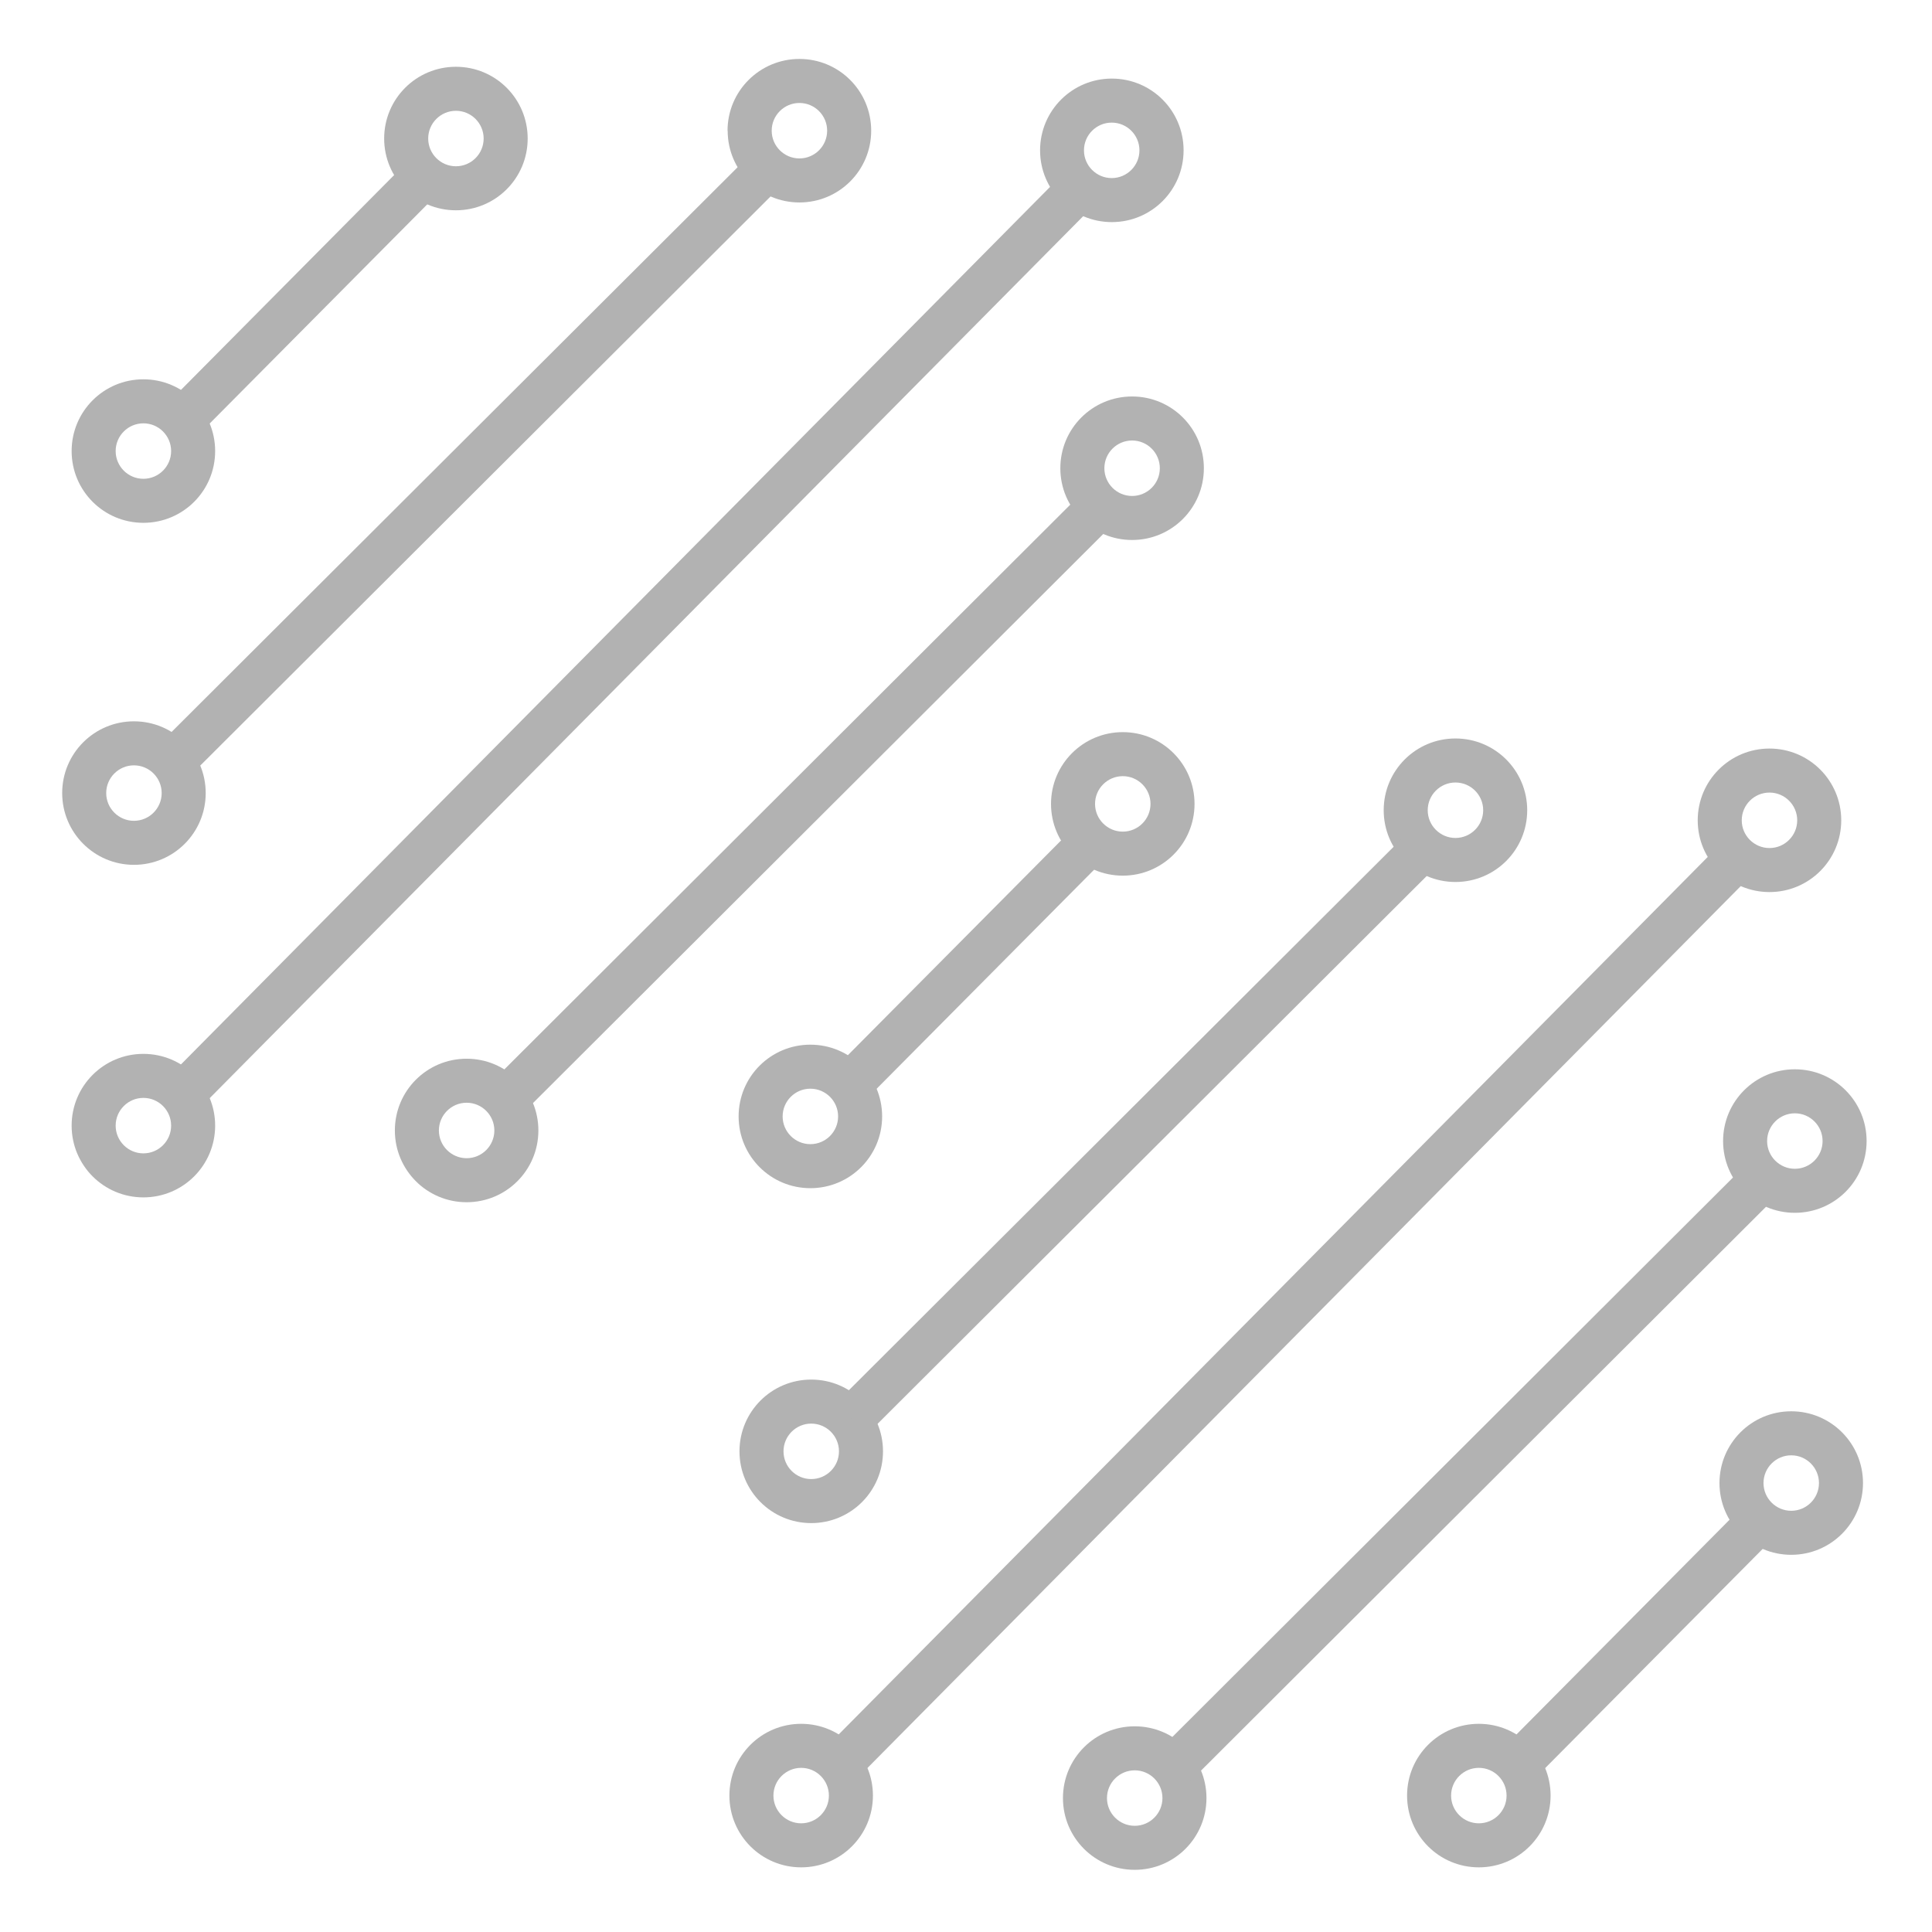 <?xml version="1.0" encoding="UTF-8"?> <svg xmlns="http://www.w3.org/2000/svg" xmlns:xlink="http://www.w3.org/1999/xlink" width="800" zoomAndPan="magnify" viewBox="0 0 600 600" height="800" preserveAspectRatio="xMidYMid meet" version="1.0"><defs><clipPath id="9ab0ef3876"><path d="M 119 20 L 164 20 L 164 66 L 119 66 Z M 119 20 " clip-rule="nonzero"></path></clipPath><clipPath id="da4a5323a1"><path d="M 163.875 43.023 C 163.875 55.344 153.914 65.309 141.59 65.309 L 141.59 58.473 L 141.59 65.309 C 129.27 65.309 119.305 55.344 119.305 43.023 L 126.141 43.023 L 119.305 43.023 C 119.305 30.703 129.27 20.738 141.59 20.738 L 141.59 27.574 L 141.59 20.738 C 153.914 20.738 163.875 30.703 163.875 43.023 L 157.039 43.023 L 163.875 43.023 M 150.203 43.023 C 150.203 38.273 146.344 34.41 141.59 34.41 C 136.84 34.41 132.98 38.273 132.98 43.023 C 132.98 47.773 136.84 51.637 141.59 51.637 C 146.344 51.637 150.203 47.773 150.203 43.023 Z M 150.203 43.023 " clip-rule="nonzero"></path></clipPath><clipPath id="f5cfa52144"><path d="M 22 117 L 67 117 L 67 163 L 22 163 Z M 22 117 " clip-rule="nonzero"></path></clipPath><clipPath id="624943184e"><path d="M 66.816 140.082 C 66.816 152.402 56.852 162.367 44.531 162.367 L 44.531 155.531 L 44.531 162.367 C 32.211 162.367 22.246 152.402 22.246 140.082 L 29.082 140.082 L 22.246 140.082 C 22.246 127.762 32.211 117.797 44.531 117.797 L 44.531 124.633 L 44.531 117.797 C 56.852 117.797 66.816 127.762 66.816 140.082 L 59.98 140.082 L 66.816 140.082 M 53.145 140.082 C 53.145 135.332 49.281 131.469 44.531 131.469 C 39.781 131.469 35.918 135.332 35.918 140.082 C 35.918 144.832 39.781 148.695 44.531 148.695 C 49.281 148.695 53.145 144.832 53.145 140.082 Z M 53.145 140.082 " clip-rule="nonzero"></path></clipPath><clipPath id="a0f31cf629"><path d="M 52 49.203 L 137 49.203 L 137 135 L 52 135 Z M 52 49.203 " clip-rule="nonzero"></path></clipPath><clipPath id="7b08ed0838"><path d="M 136.727 59.398 L 61.914 134.754 L 52.219 125.098 L 126.992 49.742 Z M 136.727 59.398 " clip-rule="nonzero"></path></clipPath><clipPath id="5aeeaa7138"><path d="M 326 227 L 371 227 L 371 272 L 326 272 Z M 326 227 " clip-rule="nonzero"></path></clipPath><clipPath id="388018dc01"><path d="M 370.973 249.656 C 370.973 261.977 361.008 271.941 348.688 271.941 L 348.688 265.105 L 348.688 271.941 C 336.367 271.941 326.402 261.977 326.402 249.656 L 333.238 249.656 L 326.402 249.656 C 326.402 237.336 336.367 227.371 348.688 227.371 L 348.688 234.207 L 348.688 227.371 C 361.008 227.371 370.973 237.336 370.973 249.656 L 364.137 249.656 L 370.973 249.656 M 357.301 249.656 C 357.301 244.906 353.438 241.043 348.688 241.043 C 343.938 241.043 340.074 244.906 340.074 249.656 C 340.074 254.406 343.938 258.27 348.688 258.27 C 353.438 258.27 357.301 254.406 357.301 249.656 Z M 357.301 249.656 " clip-rule="nonzero"></path></clipPath><clipPath id="6613358590"><path d="M 229 324 L 274 324 L 274 369 L 229 369 Z M 229 324 " clip-rule="nonzero"></path></clipPath><clipPath id="b4dcfdb74a"><path d="M 273.953 346.715 C 273.953 359.035 263.988 369 251.668 369 L 251.668 362.164 L 251.668 369 C 239.348 369 229.383 359.035 229.383 346.715 L 236.219 346.715 L 229.383 346.715 C 229.383 334.395 239.348 324.43 251.668 324.43 L 251.668 331.266 L 251.668 324.43 C 263.988 324.43 273.953 334.395 273.953 346.715 L 267.117 346.715 L 273.953 346.715 M 260.281 346.715 C 260.281 341.965 256.418 338.102 251.668 338.102 C 246.918 338.102 243.055 341.965 243.055 346.715 C 243.055 351.465 246.918 355.328 251.668 355.328 C 256.418 355.328 260.281 351.465 260.281 346.715 Z M 260.281 346.715 " clip-rule="nonzero"></path></clipPath><clipPath id="415507c8cb"><path d="M 259 256 L 344 256 L 344 342 L 259 342 Z M 259 256 " clip-rule="nonzero"></path></clipPath><clipPath id="7c863510c7"><path d="M 343.82 266.031 L 269.008 341.387 L 259.312 331.73 L 334.125 256.375 Z M 343.82 266.031 " clip-rule="nonzero"></path></clipPath><clipPath id="95f19d2909"><path d="M 534 438 L 579 438 L 579 483 L 534 483 Z M 534 438 " clip-rule="nonzero"></path></clipPath><clipPath id="0d9faf17e5"><path d="M 578.57 460.574 C 578.57 472.895 568.605 482.859 556.285 482.859 L 556.285 476.023 L 556.285 482.859 C 543.965 482.859 534 472.895 534 460.574 L 540.836 460.574 L 534 460.574 C 534 448.254 543.965 438.289 556.285 438.289 L 556.285 445.125 L 556.285 438.289 C 568.605 438.289 578.57 448.254 578.57 460.574 L 571.734 460.574 L 578.57 460.574 M 564.898 460.574 C 564.898 455.824 561.035 451.961 556.285 451.961 C 551.535 451.961 547.672 455.824 547.672 460.574 C 547.672 465.324 551.535 469.188 556.285 469.188 C 561.035 469.188 564.898 465.324 564.898 460.574 Z M 564.898 460.574 " clip-rule="nonzero"></path></clipPath><clipPath id="c99f43bb9d"><path d="M 436.438 535 L 482 535 L 482 580 L 436.438 580 Z M 436.438 535 " clip-rule="nonzero"></path></clipPath><clipPath id="505d051c3e"><path d="M 481.551 557.633 C 481.551 569.957 471.586 579.922 459.266 579.922 L 459.266 573.082 L 459.266 579.922 C 446.945 579.922 436.98 569.957 436.98 557.633 L 443.816 557.633 L 436.98 557.633 C 436.98 545.312 446.945 535.348 459.266 535.348 L 459.266 542.184 L 459.266 535.348 C 471.586 535.348 481.551 545.312 481.551 557.633 L 474.715 557.633 L 481.551 557.633 M 467.879 557.633 C 467.879 552.883 464.016 549.023 459.266 549.023 C 454.516 549.023 450.652 552.883 450.652 557.633 C 450.652 562.387 454.516 566.246 459.266 566.246 C 464.016 566.246 467.879 562.387 467.879 557.633 Z M 467.879 557.633 " clip-rule="nonzero"></path></clipPath><clipPath id="e882319b0d"><path d="M 466 467 L 552 467 L 552 553 L 466 553 Z M 466 467 " clip-rule="nonzero"></path></clipPath><clipPath id="fe6720f7e2"><path d="M 551.457 476.953 L 476.645 552.344 L 466.949 542.688 L 541.762 467.297 Z M 551.457 476.953 " clip-rule="nonzero"></path></clipPath><clipPath id="0eaaa98036"><path d="M 225 18.305 L 271 18.305 L 271 63 L 225 63 Z M 225 18.305 " clip-rule="nonzero"></path></clipPath><clipPath id="b0b0f95e96"><path d="M 270.555 40.59 C 270.555 52.91 260.59 62.875 248.27 62.875 L 248.27 56.039 L 248.27 62.875 C 235.945 62.875 225.984 52.91 225.984 40.59 L 232.82 40.59 L 225.945 40.59 C 225.945 28.27 235.945 18.305 248.27 18.305 L 248.27 25.141 L 248.27 18.305 C 260.59 18.305 270.555 28.27 270.555 40.59 L 263.719 40.59 L 270.555 40.59 M 256.879 40.59 C 256.879 35.84 253.02 31.977 248.27 31.977 C 243.516 31.977 239.656 35.84 239.656 40.59 C 239.656 45.34 243.516 49.203 248.27 49.203 C 253.02 49.203 256.879 45.34 256.879 40.59 Z M 256.879 40.59 " clip-rule="nonzero"></path></clipPath><clipPath id="dbf0c17701"><path d="M 19.312 224 L 64 224 L 64 269 L 19.312 269 Z M 19.312 224 " clip-rule="nonzero"></path></clipPath><clipPath id="959d9f8be1"><path d="M 63.883 246.297 C 63.883 258.617 53.918 268.582 41.598 268.582 L 41.598 261.746 L 41.598 268.582 C 29.277 268.582 19.312 258.578 19.312 246.297 L 26.148 246.297 L 19.312 246.297 C 19.312 233.977 29.277 224.012 41.598 224.012 L 41.598 230.848 L 41.598 224.012 C 53.918 224.012 63.883 233.977 63.883 246.297 L 57.047 246.297 L 63.883 246.297 M 50.211 246.297 C 50.211 241.543 46.348 237.684 41.598 237.684 C 36.848 237.684 32.984 241.543 32.984 246.297 C 32.984 251.047 36.848 254.91 41.598 254.91 C 46.348 254.91 50.211 251.047 50.211 246.297 Z M 50.211 246.297 " clip-rule="nonzero"></path></clipPath><clipPath id="735073385b"><path d="M 49 47 L 244 47 L 244 242 L 49 242 Z M 49 47 " clip-rule="nonzero"></path></clipPath><clipPath id="d6666b955a"><path d="M 243.363 56.965 L 58.938 241.004 L 49.281 231.309 L 233.707 47.309 Z M 243.363 56.965 " clip-rule="nonzero"></path></clipPath><clipPath id="1c83c2d229"><path d="M 329 123 L 374 123 L 374 168 L 329 168 Z M 329 123 " clip-rule="nonzero"></path></clipPath><clipPath id="9d413bc968"><path d="M 373.871 145.414 C 373.871 157.734 363.906 167.699 351.586 167.699 L 351.586 160.863 L 351.586 167.699 C 339.262 167.699 329.297 157.734 329.297 145.414 L 336.137 145.414 L 329.297 145.414 C 329.297 133.094 339.262 123.129 351.586 123.129 L 351.586 129.965 L 351.586 123.129 C 363.906 123.129 373.871 133.094 373.871 145.414 L 367.035 145.414 L 373.871 145.414 M 360.195 145.414 C 360.195 140.66 356.336 136.801 351.586 136.801 C 346.832 136.801 342.973 140.66 342.973 145.414 C 342.973 150.164 346.832 154.027 351.586 154.027 C 356.336 154.027 360.195 150.164 360.195 145.414 Z M 360.195 145.414 " clip-rule="nonzero"></path></clipPath><clipPath id="bc02edc928"><path d="M 122 328 L 168 328 L 168 373.637 L 122 373.637 Z M 122 328 " clip-rule="nonzero"></path></clipPath><clipPath id="0412e7697d"><path d="M 167.199 351.078 C 167.199 363.398 157.234 373.363 144.914 373.363 L 144.914 366.527 L 144.914 373.363 C 132.594 373.363 122.629 363.398 122.629 351.078 L 129.465 351.078 L 122.629 351.078 C 122.629 338.758 132.594 328.793 144.914 328.793 L 144.914 335.629 L 144.914 328.793 C 157.234 328.793 167.199 338.758 167.199 351.078 L 160.363 351.078 L 167.199 351.078 M 153.527 351.078 C 153.527 346.328 149.664 342.465 144.914 342.465 C 140.164 342.465 136.301 346.328 136.301 351.078 C 136.301 355.828 140.164 359.691 144.914 359.691 C 149.664 359.691 153.527 355.828 153.527 351.078 Z M 153.527 351.078 " clip-rule="nonzero"></path></clipPath><clipPath id="490a58b91e"><path d="M 152 152 L 347 152 L 347 346 L 152 346 Z M 152 152 " clip-rule="nonzero"></path></clipPath><clipPath id="3feaefc057"><path d="M 346.68 161.789 L 162.293 345.789 L 152.637 336.094 L 337.023 152.094 Z M 346.68 161.789 " clip-rule="nonzero"></path></clipPath><clipPath id="984fdb7866"><path d="M 429 229 L 475 229 L 475 274 L 429 274 Z M 429 229 " clip-rule="nonzero"></path></clipPath><clipPath id="ae849549c5"><path d="M 474.289 251.625 C 474.289 263.945 464.324 273.91 452.004 273.91 L 452.004 267.074 L 452.004 273.91 C 439.684 273.91 429.719 263.945 429.719 251.625 L 436.555 251.625 L 429.719 251.625 C 429.719 239.305 439.684 229.34 452.004 229.34 L 452.004 236.176 L 452.004 229.34 C 464.324 229.34 474.289 239.305 474.289 251.625 L 467.453 251.625 L 474.289 251.625 M 460.617 251.625 C 460.617 246.875 456.754 243.012 452.004 243.012 C 447.254 243.012 443.391 246.875 443.391 251.625 C 443.391 256.375 447.254 260.238 452.004 260.238 C 456.754 260.238 460.617 256.375 460.617 251.625 Z M 460.617 251.625 " clip-rule="nonzero"></path></clipPath><clipPath id="5164002586"><path d="M 229 428 L 274.223 428 L 274.223 474 L 229 474 Z M 229 428 " clip-rule="nonzero"></path></clipPath><clipPath id="79baf63aa6"><path d="M 274.223 450.727 C 274.223 463.047 264.258 473.012 251.938 473.012 L 251.938 466.176 L 251.938 473.012 C 239.617 473.012 229.652 463.047 229.652 450.727 L 236.488 450.727 L 229.652 450.727 C 229.652 438.406 239.617 428.441 251.938 428.441 L 251.938 435.277 L 251.938 428.441 C 264.258 428.441 274.223 438.406 274.223 450.727 L 267.387 450.727 L 274.223 450.727 M 260.551 450.727 C 260.551 445.977 256.688 442.113 251.938 442.113 C 247.188 442.113 243.324 445.977 243.324 450.727 C 243.324 455.477 247.188 459.34 251.938 459.34 C 256.688 459.34 260.551 455.477 260.551 450.727 Z M 260.551 450.727 " clip-rule="nonzero"></path></clipPath><clipPath id="57b78c1112"><path d="M 259 258 L 448 258 L 448 446 L 259 446 Z M 259 258 " clip-rule="nonzero"></path></clipPath><clipPath id="ca70641ff7"><path d="M 447.137 268 L 269.277 445.434 L 259.621 435.742 L 437.48 258.309 Z M 447.137 268 " clip-rule="nonzero"></path></clipPath><clipPath id="731bfeb3e5"><path d="M 535 332 L 580 332 L 580 377 L 535 377 Z M 535 332 " clip-rule="nonzero"></path></clipPath><clipPath id="0bfc818bd4"><path d="M 579.691 354.363 C 579.691 366.684 569.727 376.648 557.406 376.648 L 557.406 369.812 L 557.406 376.648 C 545.086 376.648 535.121 366.684 535.121 354.363 L 541.957 354.363 L 535.121 354.363 C 535.121 342.043 545.086 332.078 557.406 332.078 L 557.406 338.914 L 557.406 332.078 C 569.727 332.078 579.691 342.043 579.691 354.363 L 572.855 354.363 L 579.691 354.363 M 566.02 354.363 C 566.02 349.613 562.156 345.75 557.406 345.75 C 552.656 345.75 548.793 349.613 548.793 354.363 C 548.793 359.113 552.656 362.977 557.406 362.977 C 562.156 362.977 566.02 359.113 566.02 354.363 Z M 566.02 354.363 " clip-rule="nonzero"></path></clipPath><clipPath id="5a1663cd2b"><path d="M 330 536 L 375 536 L 375 581 L 330 581 Z M 330 536 " clip-rule="nonzero"></path></clipPath><clipPath id="c74a6c7d70"><path d="M 374.68 558.406 C 374.68 570.727 364.715 580.691 352.395 580.691 L 352.395 573.855 L 352.395 580.691 C 340.074 580.691 330.109 570.727 330.109 558.406 L 336.945 558.406 L 330.109 558.406 C 330.109 546.086 340.074 536.121 352.395 536.121 L 352.395 542.957 L 352.395 536.121 C 364.715 536.121 374.68 546.086 374.68 558.406 L 367.844 558.406 L 374.68 558.406 M 361.008 558.406 C 361.008 553.656 357.145 549.793 352.395 549.793 C 347.645 549.793 343.781 553.656 343.781 558.406 C 343.781 563.156 347.645 567.02 352.395 567.02 C 357.145 567.02 361.008 563.156 361.008 558.406 Z M 361.008 558.406 " clip-rule="nonzero"></path></clipPath><clipPath id="4c71b5389f"><path d="M 360 361 L 553 361 L 553 554 L 360 554 Z M 360 361 " clip-rule="nonzero"></path></clipPath><clipPath id="1e2ca43f3b"><path d="M 552.5 370.738 L 369.738 553.117 L 360.082 543.422 L 542.844 361.043 Z M 552.5 370.738 " clip-rule="nonzero"></path></clipPath><clipPath id="0fbb7c6513"><path d="M 323 24 L 368 24 L 368 69 L 323 69 Z M 323 24 " clip-rule="nonzero"></path></clipPath><clipPath id="ec92fb53c4"><path d="M 367.574 46.691 C 367.574 59.012 357.609 68.977 345.289 68.977 L 345.289 62.141 L 345.289 68.977 C 332.969 68.977 323.004 59.012 323.004 46.691 L 329.84 46.691 L 323.004 46.691 C 323.004 34.371 332.969 24.406 345.289 24.406 L 345.289 31.242 L 345.289 24.406 C 357.609 24.406 367.574 34.371 367.574 46.691 L 360.699 46.691 L 367.535 46.691 M 353.863 46.691 C 353.863 41.941 350 38.078 345.25 38.078 C 340.5 38.078 336.637 41.941 336.637 46.691 C 336.637 51.441 340.5 55.305 345.25 55.305 C 350 55.305 353.863 51.441 353.863 46.691 Z M 353.863 46.691 " clip-rule="nonzero"></path></clipPath><clipPath id="ab9426832e"><path d="M 22 327.289 L 67 327.289 L 67 372 L 22 372 Z M 22 327.289 " clip-rule="nonzero"></path></clipPath><clipPath id="5237899b9c"><path d="M 66.816 349.574 C 66.816 361.895 56.852 371.859 44.531 371.859 L 44.531 365.023 L 44.531 371.859 C 32.211 371.859 22.246 361.895 22.246 349.574 L 29.082 349.574 L 22.246 349.574 C 22.246 337.254 32.211 327.289 44.531 327.289 L 44.531 334.125 L 44.531 327.289 C 56.852 327.289 66.816 337.254 66.816 349.574 L 59.98 349.574 L 66.816 349.574 M 53.145 349.574 C 53.145 344.824 49.281 340.961 44.531 340.961 C 39.781 340.961 35.918 344.824 35.918 349.574 C 35.918 354.324 39.781 358.188 44.531 358.188 C 49.281 358.188 53.145 354.324 53.145 349.574 Z M 53.145 349.574 " clip-rule="nonzero"></path></clipPath><clipPath id="72aaa69724"><path d="M 52 53.066 L 341 53.066 L 341 345 L 52 345 Z M 52 53.066 " clip-rule="nonzero"></path></clipPath><clipPath id="c4e30b88b2"><path d="M 340.422 63.07 L 61.914 344.281 L 52.18 334.625 L 330.688 53.414 Z M 340.422 63.07 " clip-rule="nonzero"></path></clipPath><clipPath id="7fecf3c781"><path d="M 527 232 L 572 232 L 572 277.078 L 527 277.078 Z M 527 232 " clip-rule="nonzero"></path></clipPath><clipPath id="a0e273ecbf"><path d="M 571.812 254.754 C 571.812 267.074 561.848 277.039 549.527 277.039 L 549.527 270.203 L 549.527 277.039 C 537.207 277.039 527.242 267.074 527.242 254.754 L 534.078 254.754 L 527.242 254.754 C 527.242 242.434 537.207 232.469 549.527 232.469 L 549.527 239.305 L 549.527 232.469 C 561.848 232.469 571.812 242.434 571.812 254.754 L 564.977 254.754 L 571.812 254.754 M 558.141 254.754 C 558.141 250.004 554.277 246.141 549.527 246.141 C 544.777 246.141 540.914 250.004 540.914 254.754 C 540.914 259.504 544.777 263.367 549.527 263.367 C 554.277 263.367 558.141 259.504 558.141 254.754 Z M 558.141 254.754 " clip-rule="nonzero"></path></clipPath><clipPath id="bb3d874d03"><path d="M 226 535 L 272 535 L 272 580 L 226 580 Z M 226 535 " clip-rule="nonzero"></path></clipPath><clipPath id="45ebf949ea"><path d="M 271.094 557.633 C 271.094 569.957 261.129 579.922 248.809 579.922 L 248.809 573.082 L 248.809 579.922 C 236.488 579.922 226.523 569.957 226.523 557.633 L 233.359 557.633 L 226.523 557.633 C 226.523 545.312 236.488 535.348 248.809 535.348 L 248.809 542.184 L 248.809 535.348 C 261.129 535.348 271.094 545.312 271.094 557.633 L 264.258 557.633 L 271.094 557.633 M 257.422 557.633 C 257.422 552.883 253.559 549.023 248.809 549.023 C 244.059 549.023 240.195 552.883 240.195 557.633 C 240.195 562.387 244.059 566.246 248.809 566.246 C 253.559 566.246 257.422 562.387 257.422 557.633 Z M 257.422 557.633 " clip-rule="nonzero"></path></clipPath><clipPath id="a1d491c8ae"><path d="M 256 261 L 545 261 L 545 553 L 256 553 Z M 256 261 " clip-rule="nonzero"></path></clipPath><clipPath id="de22291167"><path d="M 544.66 271.09 L 266.188 552.305 L 256.457 542.688 L 534.965 261.473 Z M 544.66 271.09 " clip-rule="nonzero"></path></clipPath></defs><rect x="-60" width="720" fill="#ffffff" y="-60" height="720" fill-opacity="1"></rect><rect x="-60" width="720" fill="#ffffff" y="-60" height="720" fill-opacity="1"></rect><rect x="-60" width="720" fill="#ffffff" y="-60" height="720" fill-opacity="1"></rect><g clip-path="url(#9ab0ef3876)"><g clip-path="url(#da4a5323a1)"><path fill="#b2b2b2" d="M 0 -1.008 L 598.656 -1.008 L 598.656 601.512 L 0 601.512 Z M 0 -1.008 " fill-opacity="1" fill-rule="nonzero"></path></g></g><g clip-path="url(#f5cfa52144)"><g clip-path="url(#624943184e)"><path fill="#b2b2b2" d="M 0 -1.008 L 598.656 -1.008 L 598.656 601.512 L 0 601.512 Z M 0 -1.008 " fill-opacity="1" fill-rule="nonzero"></path></g></g><g clip-path="url(#a0f31cf629)"><g clip-path="url(#7b08ed0838)"><path fill="#b2b2b2" d="M 0 -1.008 L 598.656 -1.008 L 598.656 601.512 L 0 601.512 Z M 0 -1.008 " fill-opacity="1" fill-rule="nonzero"></path></g></g><g clip-path="url(#5aeeaa7138)"><g clip-path="url(#388018dc01)"><path fill="#b2b2b2" d="M 0 -1.008 L 598.656 -1.008 L 598.656 601.512 L 0 601.512 Z M 0 -1.008 " fill-opacity="1" fill-rule="nonzero"></path></g></g><g clip-path="url(#6613358590)"><g clip-path="url(#b4dcfdb74a)"><path fill="#b2b2b2" d="M 0 -1.008 L 598.656 -1.008 L 598.656 601.512 L 0 601.512 Z M 0 -1.008 " fill-opacity="1" fill-rule="nonzero"></path></g></g><g clip-path="url(#415507c8cb)"><g clip-path="url(#7c863510c7)"><path fill="#b2b2b2" d="M 0 -1.008 L 598.656 -1.008 L 598.656 601.512 L 0 601.512 Z M 0 -1.008 " fill-opacity="1" fill-rule="nonzero"></path></g></g><g clip-path="url(#95f19d2909)"><g clip-path="url(#0d9faf17e5)"><path fill="#b2b2b2" d="M 0 -1.008 L 598.656 -1.008 L 598.656 601.512 L 0 601.512 Z M 0 -1.008 " fill-opacity="1" fill-rule="nonzero"></path></g></g><g clip-path="url(#c99f43bb9d)"><g clip-path="url(#505d051c3e)"><path fill="#b2b2b2" d="M 0 -1.008 L 598.656 -1.008 L 598.656 601.512 L 0 601.512 Z M 0 -1.008 " fill-opacity="1" fill-rule="nonzero"></path></g></g><g clip-path="url(#e882319b0d)"><g clip-path="url(#fe6720f7e2)"><path fill="#b2b2b2" d="M 0 -1.008 L 598.656 -1.008 L 598.656 601.512 L 0 601.512 Z M 0 -1.008 " fill-opacity="1" fill-rule="nonzero"></path></g></g><g clip-path="url(#0eaaa98036)"><g clip-path="url(#b0b0f95e96)"><path fill="#b2b2b2" d="M 0 -1.008 L 598.656 -1.008 L 598.656 601.512 L 0 601.512 Z M 0 -1.008 " fill-opacity="1" fill-rule="nonzero"></path></g></g><g clip-path="url(#dbf0c17701)"><g clip-path="url(#959d9f8be1)"><path fill="#b2b2b2" d="M 0 -1.008 L 598.656 -1.008 L 598.656 601.512 L 0 601.512 Z M 0 -1.008 " fill-opacity="1" fill-rule="nonzero"></path></g></g><g clip-path="url(#735073385b)"><g clip-path="url(#d6666b955a)"><path fill="#b2b2b2" d="M 0 -1.008 L 598.656 -1.008 L 598.656 601.512 L 0 601.512 Z M 0 -1.008 " fill-opacity="1" fill-rule="nonzero"></path></g></g><g clip-path="url(#1c83c2d229)"><g clip-path="url(#9d413bc968)"><path fill="#b2b2b2" d="M 0 -1.008 L 598.656 -1.008 L 598.656 601.512 L 0 601.512 Z M 0 -1.008 " fill-opacity="1" fill-rule="nonzero"></path></g></g><g clip-path="url(#bc02edc928)"><g clip-path="url(#0412e7697d)"><path fill="#b2b2b2" d="M 0 -1.008 L 598.656 -1.008 L 598.656 601.512 L 0 601.512 Z M 0 -1.008 " fill-opacity="1" fill-rule="nonzero"></path></g></g><g clip-path="url(#490a58b91e)"><g clip-path="url(#3feaefc057)"><path fill="#b2b2b2" d="M 0 -1.008 L 598.656 -1.008 L 598.656 601.512 L 0 601.512 Z M 0 -1.008 " fill-opacity="1" fill-rule="nonzero"></path></g></g><g clip-path="url(#984fdb7866)"><g clip-path="url(#ae849549c5)"><path fill="#b2b2b2" d="M 0 -1.008 L 598.656 -1.008 L 598.656 601.512 L 0 601.512 Z M 0 -1.008 " fill-opacity="1" fill-rule="nonzero"></path></g></g><g clip-path="url(#5164002586)"><g clip-path="url(#79baf63aa6)"><path fill="#b2b2b2" d="M 0 -1.008 L 598.656 -1.008 L 598.656 601.512 L 0 601.512 Z M 0 -1.008 " fill-opacity="1" fill-rule="nonzero"></path></g></g><g clip-path="url(#57b78c1112)"><g clip-path="url(#ca70641ff7)"><path fill="#b2b2b2" d="M 0 -1.008 L 598.656 -1.008 L 598.656 601.512 L 0 601.512 Z M 0 -1.008 " fill-opacity="1" fill-rule="nonzero"></path></g></g><g clip-path="url(#731bfeb3e5)"><g clip-path="url(#0bfc818bd4)"><path fill="#b2b2b2" d="M 0 -1.008 L 598.656 -1.008 L 598.656 601.512 L 0 601.512 Z M 0 -1.008 " fill-opacity="1" fill-rule="nonzero"></path></g></g><g clip-path="url(#5a1663cd2b)"><g clip-path="url(#c74a6c7d70)"><path fill="#b2b2b2" d="M 0 -1.008 L 598.656 -1.008 L 598.656 601.512 L 0 601.512 Z M 0 -1.008 " fill-opacity="1" fill-rule="nonzero"></path></g></g><g clip-path="url(#4c71b5389f)"><g clip-path="url(#1e2ca43f3b)"><path fill="#b2b2b2" d="M 0 -1.008 L 598.656 -1.008 L 598.656 601.512 L 0 601.512 Z M 0 -1.008 " fill-opacity="1" fill-rule="nonzero"></path></g></g><g clip-path="url(#0fbb7c6513)"><g clip-path="url(#ec92fb53c4)"><path fill="#b2b2b2" d="M 0 -1.008 L 598.656 -1.008 L 598.656 601.512 L 0 601.512 Z M 0 -1.008 " fill-opacity="1" fill-rule="nonzero"></path></g></g><g clip-path="url(#ab9426832e)"><g clip-path="url(#5237899b9c)"><path fill="#b2b2b2" d="M 0 -1.008 L 598.656 -1.008 L 598.656 601.512 L 0 601.512 Z M 0 -1.008 " fill-opacity="1" fill-rule="nonzero"></path></g></g><g clip-path="url(#72aaa69724)"><g clip-path="url(#c4e30b88b2)"><path fill="#b2b2b2" d="M 0 -1.008 L 598.656 -1.008 L 598.656 601.512 L 0 601.512 Z M 0 -1.008 " fill-opacity="1" fill-rule="nonzero"></path></g></g><g clip-path="url(#7fecf3c781)"><g clip-path="url(#a0e273ecbf)"><path fill="#b2b2b2" d="M 0 -1.008 L 598.656 -1.008 L 598.656 601.512 L 0 601.512 Z M 0 -1.008 " fill-opacity="1" fill-rule="nonzero"></path></g></g><g clip-path="url(#bb3d874d03)"><g clip-path="url(#45ebf949ea)"><path fill="#b2b2b2" d="M 0 -1.008 L 598.656 -1.008 L 598.656 601.512 L 0 601.512 Z M 0 -1.008 " fill-opacity="1" fill-rule="nonzero"></path></g></g><g clip-path="url(#a1d491c8ae)"><g clip-path="url(#de22291167)"><path fill="#b2b2b2" d="M 0 -1.008 L 598.656 -1.008 L 598.656 601.512 L 0 601.512 Z M 0 -1.008 " fill-opacity="1" fill-rule="nonzero"></path></g></g></svg> 